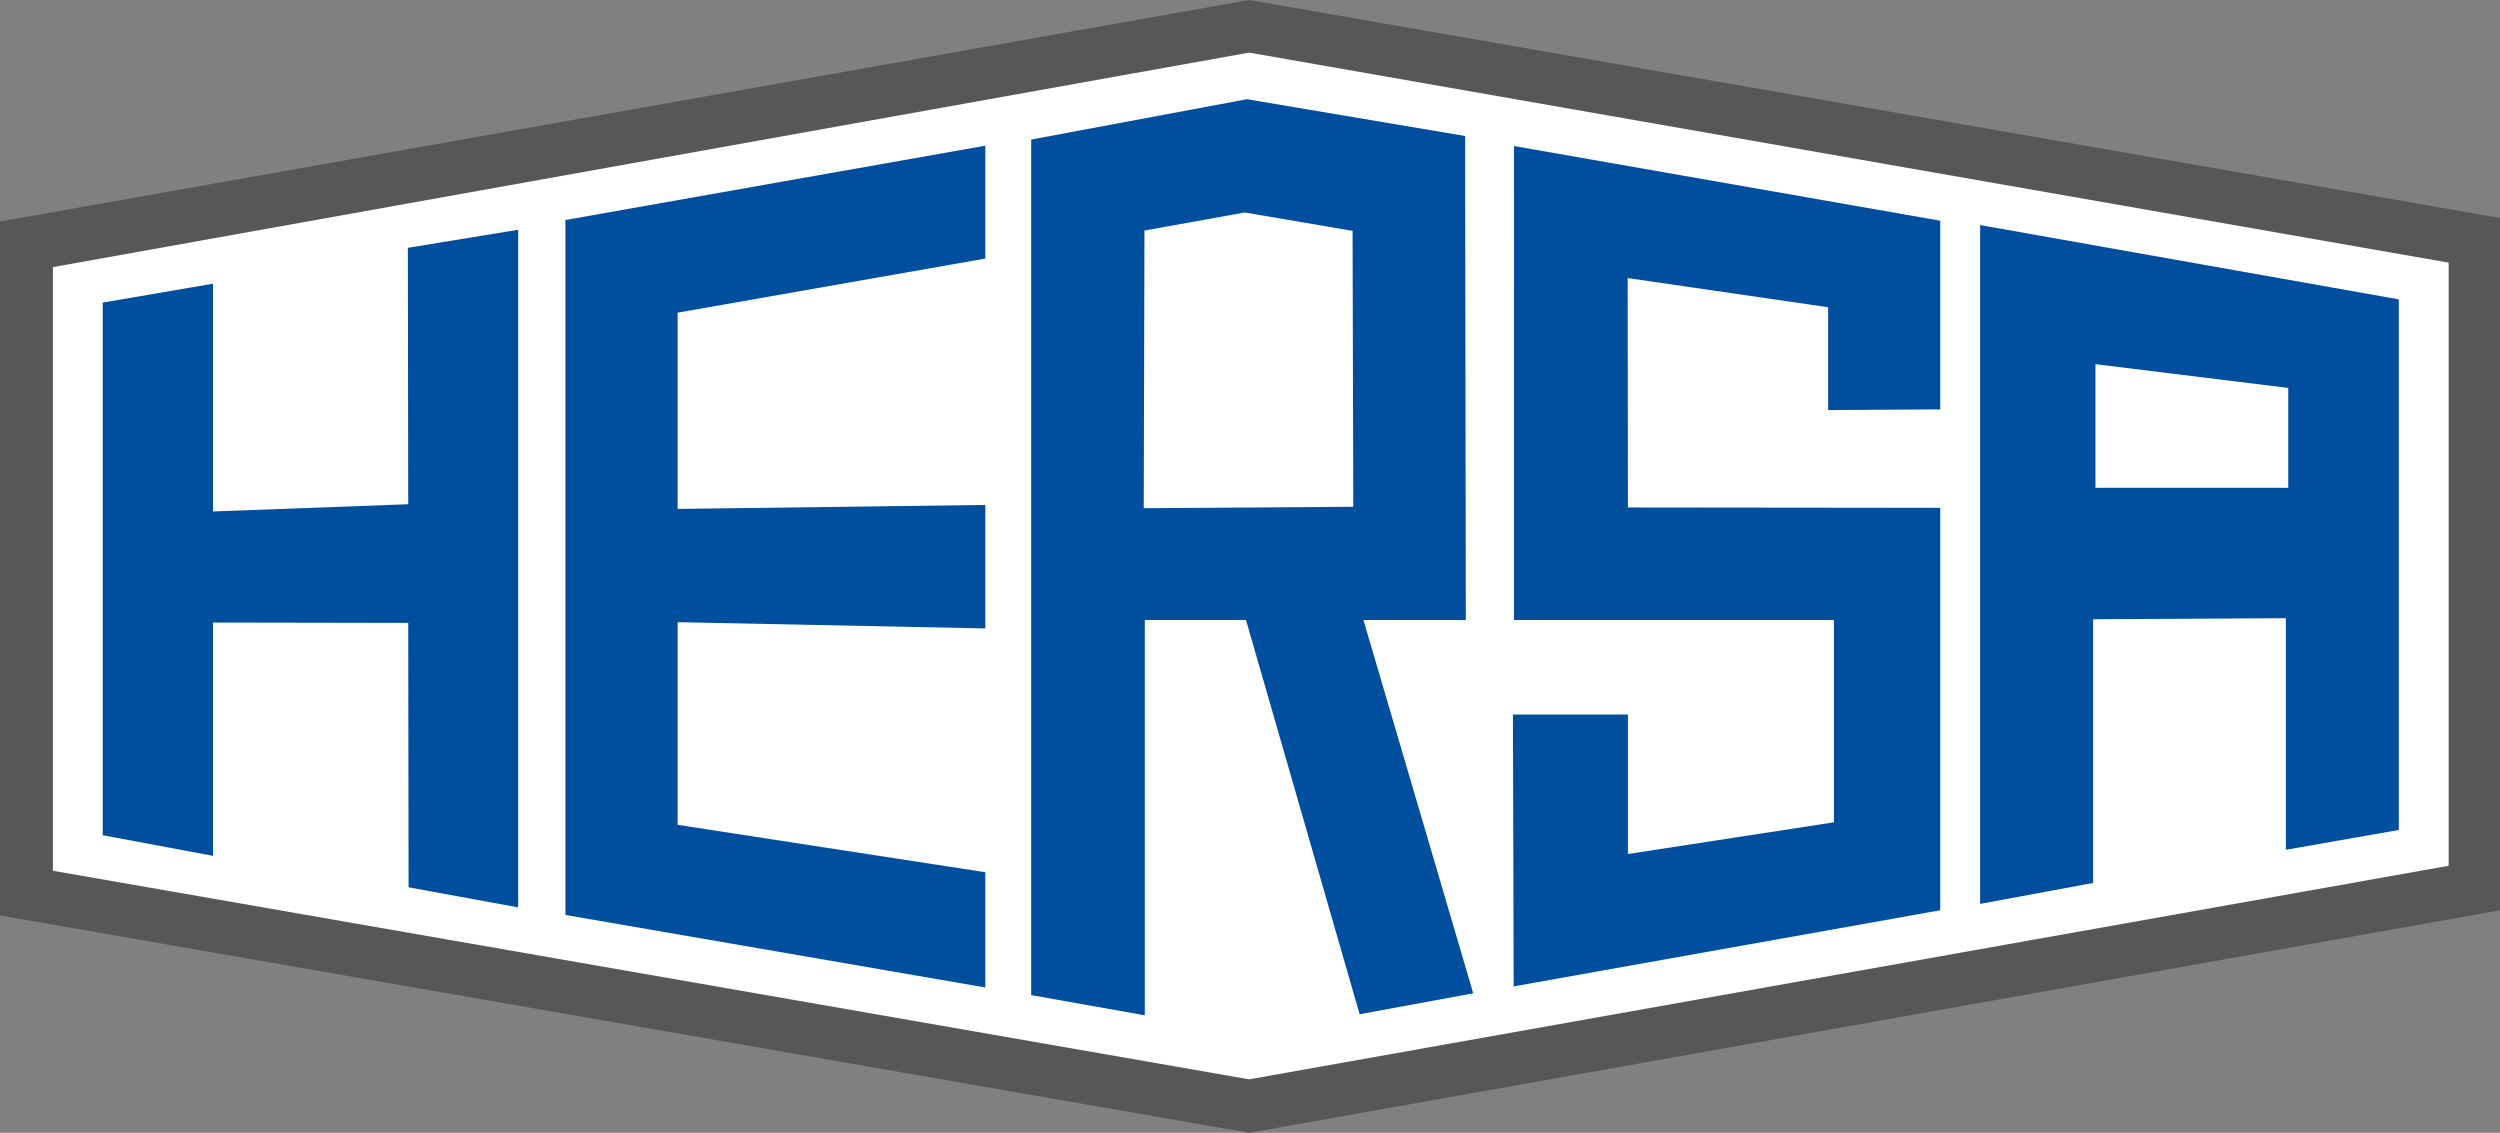 <svg id="Ebene_1" data-name="Ebene 1" xmlns="http://www.w3.org/2000/svg" viewBox="0 0 591.15 267.86"><rect x="0" y="0" width="591.15" height="267.86" fill="#808080" stroke="none"/><defs><style>.cls-1{fill:#575756;}.cls-2{fill:#fff;}.cls-3{fill:#004f9f;}</style></defs><polygon class="cls-1" points="295.37 0 0 52.38 0 216.47 295.37 267.87 591.15 215.25 591.15 51.54 295.37 0"/><polygon class="cls-2" points="12.52 63.16 295.37 12.44 579.01 62.11 579.01 204.72 295.37 255.22 12.52 205.9 12.52 63.16"/><polygon class="cls-3" points="24.29 71.55 50.37 67.08 50.37 120.94 96.53 119.23 96.44 58.6 122.52 54.33 122.52 214.56 96.61 209.81 96.53 147.29 50.37 147.21 50.37 202.37 24.29 197.5 24.29 71.55"/><polygon class="cls-3" points="133.7 52.02 232.99 34.45 232.99 61.14 160.23 73.93 160.23 120.34 232.99 119.4 232.99 148.6 160.23 147.12 160.23 195.04 232.99 206.25 232.99 233.5 133.7 216.35 133.7 52.02"/><path class="cls-3" d="M320,119.83l-49.55.34.17-65.66,23.72-4.27,25.49,4.35Zm2.4,26.78h24.21l-.17-114.45-51.59-8.7L243.83,33V235.3l26.87,4.78V146.61h23.93l26.87,93.21,26.86-4.94Z"/><polygon class="cls-3" points="358.01 34.53 458.79 52.19 458.79 96.8 432.28 96.97 432.28 72.65 384.88 65.75 384.94 120 458.79 120.08 458.79 215.24 357.92 233.24 357.75 168.96 384.94 168.96 384.94 201.94 433.65 194.44 433.65 146.61 358 146.61 358.01 34.53"/><path class="cls-3" d="M541.08,115.34H495.49V86.11l45.59,5.62Zm26.14,80.91V70.79l-99-17.57V213.73l26.71-4.95V146.43l45.58-.25v54.76Z"/></svg>